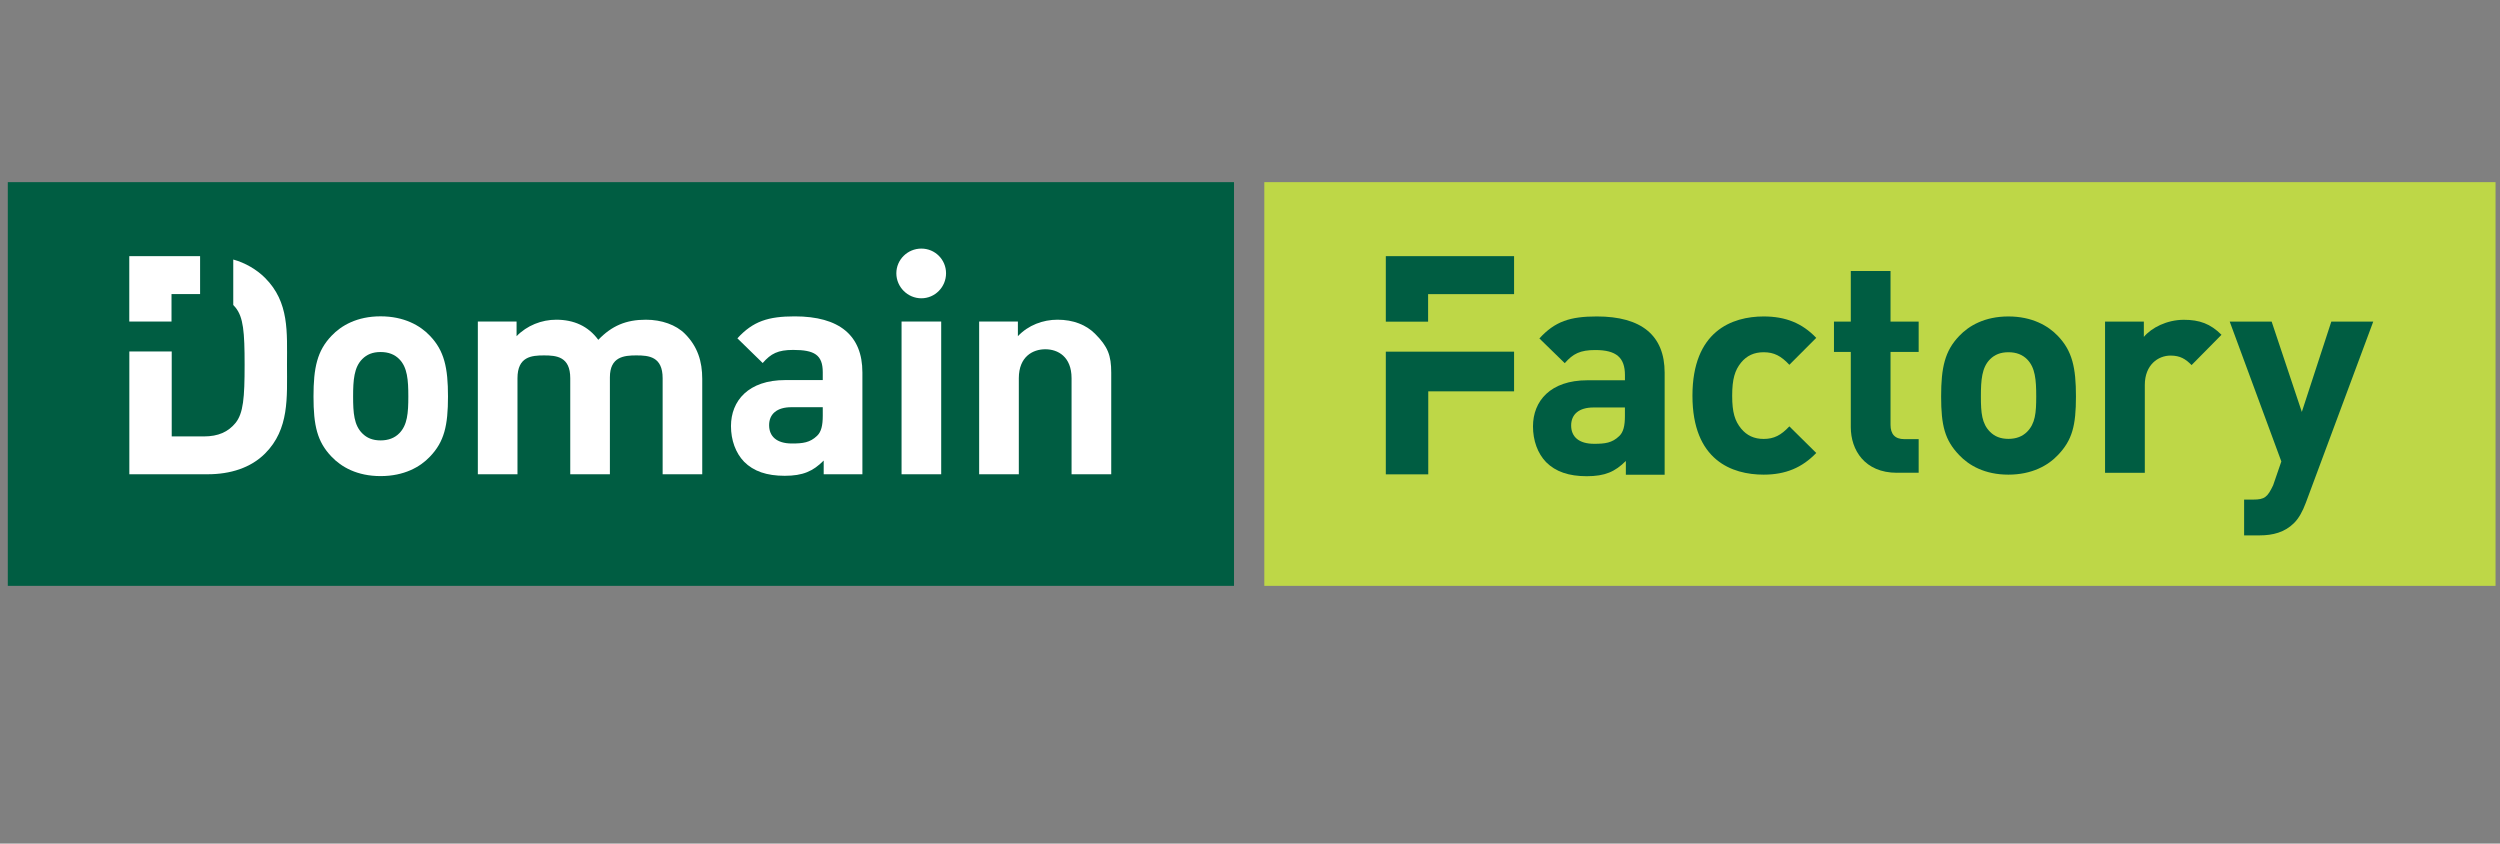<?xml version="1.0" encoding="utf-8"?>
<!-- Generator: Adobe Illustrator 15.1.0, SVG Export Plug-In . SVG Version: 6.00 Build 0)  -->
<!DOCTYPE svg PUBLIC "-//W3C//DTD SVG 1.1//EN" "http://www.w3.org/Graphics/SVG/1.1/DTD/svg11.dtd">
<svg version="1.1" id="Ebene_1" xmlns="http://www.w3.org/2000/svg" xmlns:xlink="http://www.w3.org/1999/xlink" x="0px" y="0px"
	 width="82.998px" height="28.006px" viewBox="0 0 82.998 28.006" enable-background="new 0 0 82.998 28.006" xml:space="preserve">
<rect x="0" y="0" width="82.998" height="28.006" fill="#808080" stroke="none"/>
<rect x="0.259" y="6.047" fill="#005D42" width="40.709" height="13.403"/>
<g>
	<defs>
		<rect id="SVGID_1_" x="-13.143" y="-7.381" width="109.396" height="40.232"/>
	</defs>
	<clipPath id="SVGID_2_">
		<use xlink:href="#SVGID_1_"  overflow="visible"/>
	</clipPath>
	<path clip-path="url(#SVGID_2_)" fill="#FFFFFF" d="M14.275,15.159c-0.324,0.344-0.86,0.647-1.64,0.647
		c-0.78,0-1.306-0.304-1.63-0.647c-0.476-0.496-0.597-1.034-0.597-1.995c0-0.953,0.121-1.517,0.597-2.014
		c0.325-0.344,0.85-0.648,1.63-0.648c0.78,0,1.316,0.304,1.64,0.648c0.476,0.497,0.598,1.061,0.598,2.014
		C14.873,14.125,14.751,14.663,14.275,15.159 M13.252,11.92c-0.151-0.152-0.354-0.233-0.617-0.233c-0.264,0-0.456,0.081-0.607,0.233
		c-0.274,0.273-0.305,0.697-0.305,1.244c0,0.545,0.03,0.951,0.305,1.224c0.151,0.152,0.343,0.233,0.607,0.233
		c0.262,0,0.466-0.081,0.617-0.233c0.274-0.273,0.304-0.679,0.304-1.224C13.556,12.617,13.526,12.193,13.252,11.92"/>
	<path clip-path="url(#SVGID_2_)" fill="#FFFFFF" d="M21.999,15.746v-3.189c0-0.718-0.456-0.758-0.871-0.758
		c-0.405,0-0.88,0.04-0.88,0.727v3.22h-1.316v-3.189c0-0.718-0.456-0.758-0.872-0.758c-0.415,0-0.88,0.04-0.88,0.758v3.189h-1.316
		v-5.071h1.286v0.486c0.345-0.355,0.83-0.547,1.316-0.547c0.587,0,1.063,0.213,1.397,0.668c0.446-0.465,0.921-0.668,1.579-0.668
		c0.526,0,1.003,0.172,1.296,0.466c0.425,0.425,0.576,0.921,0.576,1.499v3.167H21.999z"/>
	<path clip-path="url(#SVGID_2_)" fill="#FFFFFF" d="M27.346,15.746V15.29c-0.354,0.355-0.688,0.506-1.295,0.506
		c-0.598,0-1.033-0.151-1.347-0.466c-0.283-0.293-0.436-0.719-0.436-1.184c0-0.84,0.578-1.528,1.802-1.528h1.245v-0.263
		c0-0.577-0.283-0.738-0.982-0.738c-0.506,0-0.739,0.121-1.012,0.435l-0.84-0.82c0.517-0.566,1.022-0.729,1.903-0.729
		c1.478,0,2.247,0.628,2.247,1.862v3.381H27.346z M27.315,13.519h-1.042c-0.476,0-0.739,0.223-0.739,0.597
		c0,0.365,0.243,0.608,0.758,0.608c0.365,0,0.598-0.03,0.832-0.253c0.141-0.132,0.191-0.345,0.191-0.669V13.519z"/>
	<path clip-path="url(#SVGID_2_)" fill="#FFFFFF" d="M30.588,9.903c-0.455,0-0.83-0.375-0.83-0.83s0.375-0.82,0.83-0.82
		s0.82,0.365,0.82,0.82S31.043,9.903,30.588,9.903 M29.931,10.675h1.316v5.071h-1.316V10.675z"/>
	<path clip-path="url(#SVGID_2_)" fill="#FFFFFF" d="M35.575,15.746v-3.189c0-0.718-0.456-0.962-0.871-0.962
		c-0.415,0-0.88,0.244-0.88,0.962v3.189h-1.317v-5.071h1.286v0.486c0.344-0.365,0.83-0.547,1.316-0.547
		c0.527,0,0.951,0.172,1.245,0.466c0.425,0.425,0.538,0.718,0.538,1.294v3.372H35.575z"/>
	<path clip-path="url(#SVGID_2_)" fill="#FFFFFF" d="M9.528,12.111c0,1.083,0.082,2.136-0.729,2.946
		c-0.475,0.476-1.154,0.688-1.903,0.688H4.294v-4.077h1.407v2.821h1.063c0.486,0,0.81-0.151,1.053-0.445
		c0.263-0.325,0.304-0.84,0.304-1.934c0-1.093-0.041-1.579-0.304-1.903c-0.013-0.016-0.06-0.067-0.073-0.082V8.616
		c0.393,0.107,0.776,0.33,1.055,0.609C9.61,10.036,9.528,11.028,9.528,12.111"/>
	<polygon clip-path="url(#SVGID_2_)" fill="#FFFFFF" points="5.694,9.763 6.643,9.763 6.643,8.504 4.292,8.504 4.292,10.675 
		5.694,10.675 	"/>
	<rect x="41.974" y="6.047" clip-path="url(#SVGID_2_)" fill="#BED747" width="40.876" height="13.403"/>
	<polygon clip-path="url(#SVGID_2_)" fill="#005D42" points="50.266,11.675 50.266,12.992 47.417,12.992 47.417,15.748 
		46.008,15.748 46.008,11.675 	"/>
	<polygon clip-path="url(#SVGID_2_)" fill="#005D42" points="49.683,8.504 49.376,8.504 47.412,8.504 46.008,8.504 46.008,9.909 
		46.008,10.679 47.412,10.679 47.412,9.765 49.376,9.765 49.683,9.765 50.266,9.765 50.266,8.504 	"/>
	<path clip-path="url(#SVGID_2_)" fill="#005D42" d="M53.977,15.759v-0.456c-0.355,0.355-0.689,0.507-1.298,0.507
		c-0.598,0-1.035-0.152-1.349-0.466c-0.284-0.294-0.436-0.721-0.436-1.188c0-0.841,0.578-1.531,1.805-1.531h1.248v-0.172
		c0-0.578-0.283-0.832-0.983-0.832c-0.507,0-0.741,0.123-1.015,0.436l-0.842-0.821c0.517-0.568,1.024-0.73,1.907-0.73
		c1.481,0,2.251,0.629,2.251,1.867v3.387H53.977z M53.946,13.528h-1.044c-0.477,0-0.741,0.223-0.741,0.598
		c0,0.365,0.245,0.608,0.762,0.608c0.364,0,0.598-0.03,0.83-0.253c0.143-0.132,0.193-0.345,0.193-0.669V13.528z"/>
	<path clip-path="url(#SVGID_2_)" fill="#005D42" d="M58.553,15.758c-1.057,0-2.365-0.478-2.365-2.62
		c0-2.142,1.308-2.632,2.365-2.632c0.73,0,1.278,0.223,1.745,0.711l-0.893,0.894c-0.275-0.295-0.509-0.417-0.853-0.417
		c-0.316,0-0.559,0.111-0.751,0.345c-0.204,0.254-0.294,0.542-0.294,1.1c0,0.559,0.091,0.834,0.294,1.087
		c0.193,0.234,0.436,0.346,0.751,0.346c0.344,0,0.578-0.123,0.853-0.417l0.893,0.883C59.831,15.524,59.283,15.758,58.553,15.758"/>
	<path clip-path="url(#SVGID_2_)" fill="#005D42" d="M62.978,15.696c-1.076,0-1.533-0.761-1.533-1.512v-2.501h-0.559v-1.005h0.559
		v-1.68h1.319v1.68h0.934v1.005h-0.934v2.42c0,0.304,0.142,0.476,0.457,0.476h0.477v1.116H62.978z"/>
	<path clip-path="url(#SVGID_2_)" fill="#005D42" d="M68.321,15.108c-0.325,0.345-0.863,0.65-1.644,0.65
		c-0.782,0-1.309-0.305-1.634-0.65c-0.478-0.498-0.599-0.982-0.599-1.946c0-0.955,0.121-1.51,0.599-2.007
		c0.325-0.345,0.853-0.649,1.634-0.649c0.781,0,1.319,0.305,1.644,0.649c0.478,0.498,0.599,1.053,0.599,2.007
		C68.92,14.126,68.799,14.61,68.321,15.108 M67.296,11.927c-0.152-0.152-0.355-0.233-0.618-0.233c-0.265,0-0.457,0.081-0.61,0.233
		c-0.273,0.274-0.304,0.687-0.304,1.235c0,0.547,0.031,0.9,0.304,1.175c0.153,0.152,0.345,0.233,0.61,0.233
		c0.263,0,0.466-0.082,0.618-0.233c0.274-0.275,0.305-0.628,0.305-1.175C67.601,12.613,67.57,12.201,67.296,11.927"/>
	<path clip-path="url(#SVGID_2_)" fill="#005D42" d="M72.759,12.12c-0.204-0.203-0.376-0.315-0.7-0.315
		c-0.408,0-0.853,0.305-0.853,0.975v2.917h-1.32v-5.019h1.288v0.507c0.254-0.304,0.763-0.568,1.329-0.568
		c0.519,0,0.884,0.132,1.249,0.498L72.759,12.12z"/>
	<path clip-path="url(#SVGID_2_)" fill="#005D42" d="M76.553,16.688c-0.11,0.294-0.233,0.518-0.396,0.68
		c-0.306,0.304-0.701,0.406-1.135,0.406h-0.519v-1.188h0.304c0.377,0,0.473-0.081,0.66-0.476l0.272-0.79l-1.714-4.643h1.392
		l1.002,2.999l0.979-2.999h1.392L76.553,16.688z"/>
</g>
</svg>

